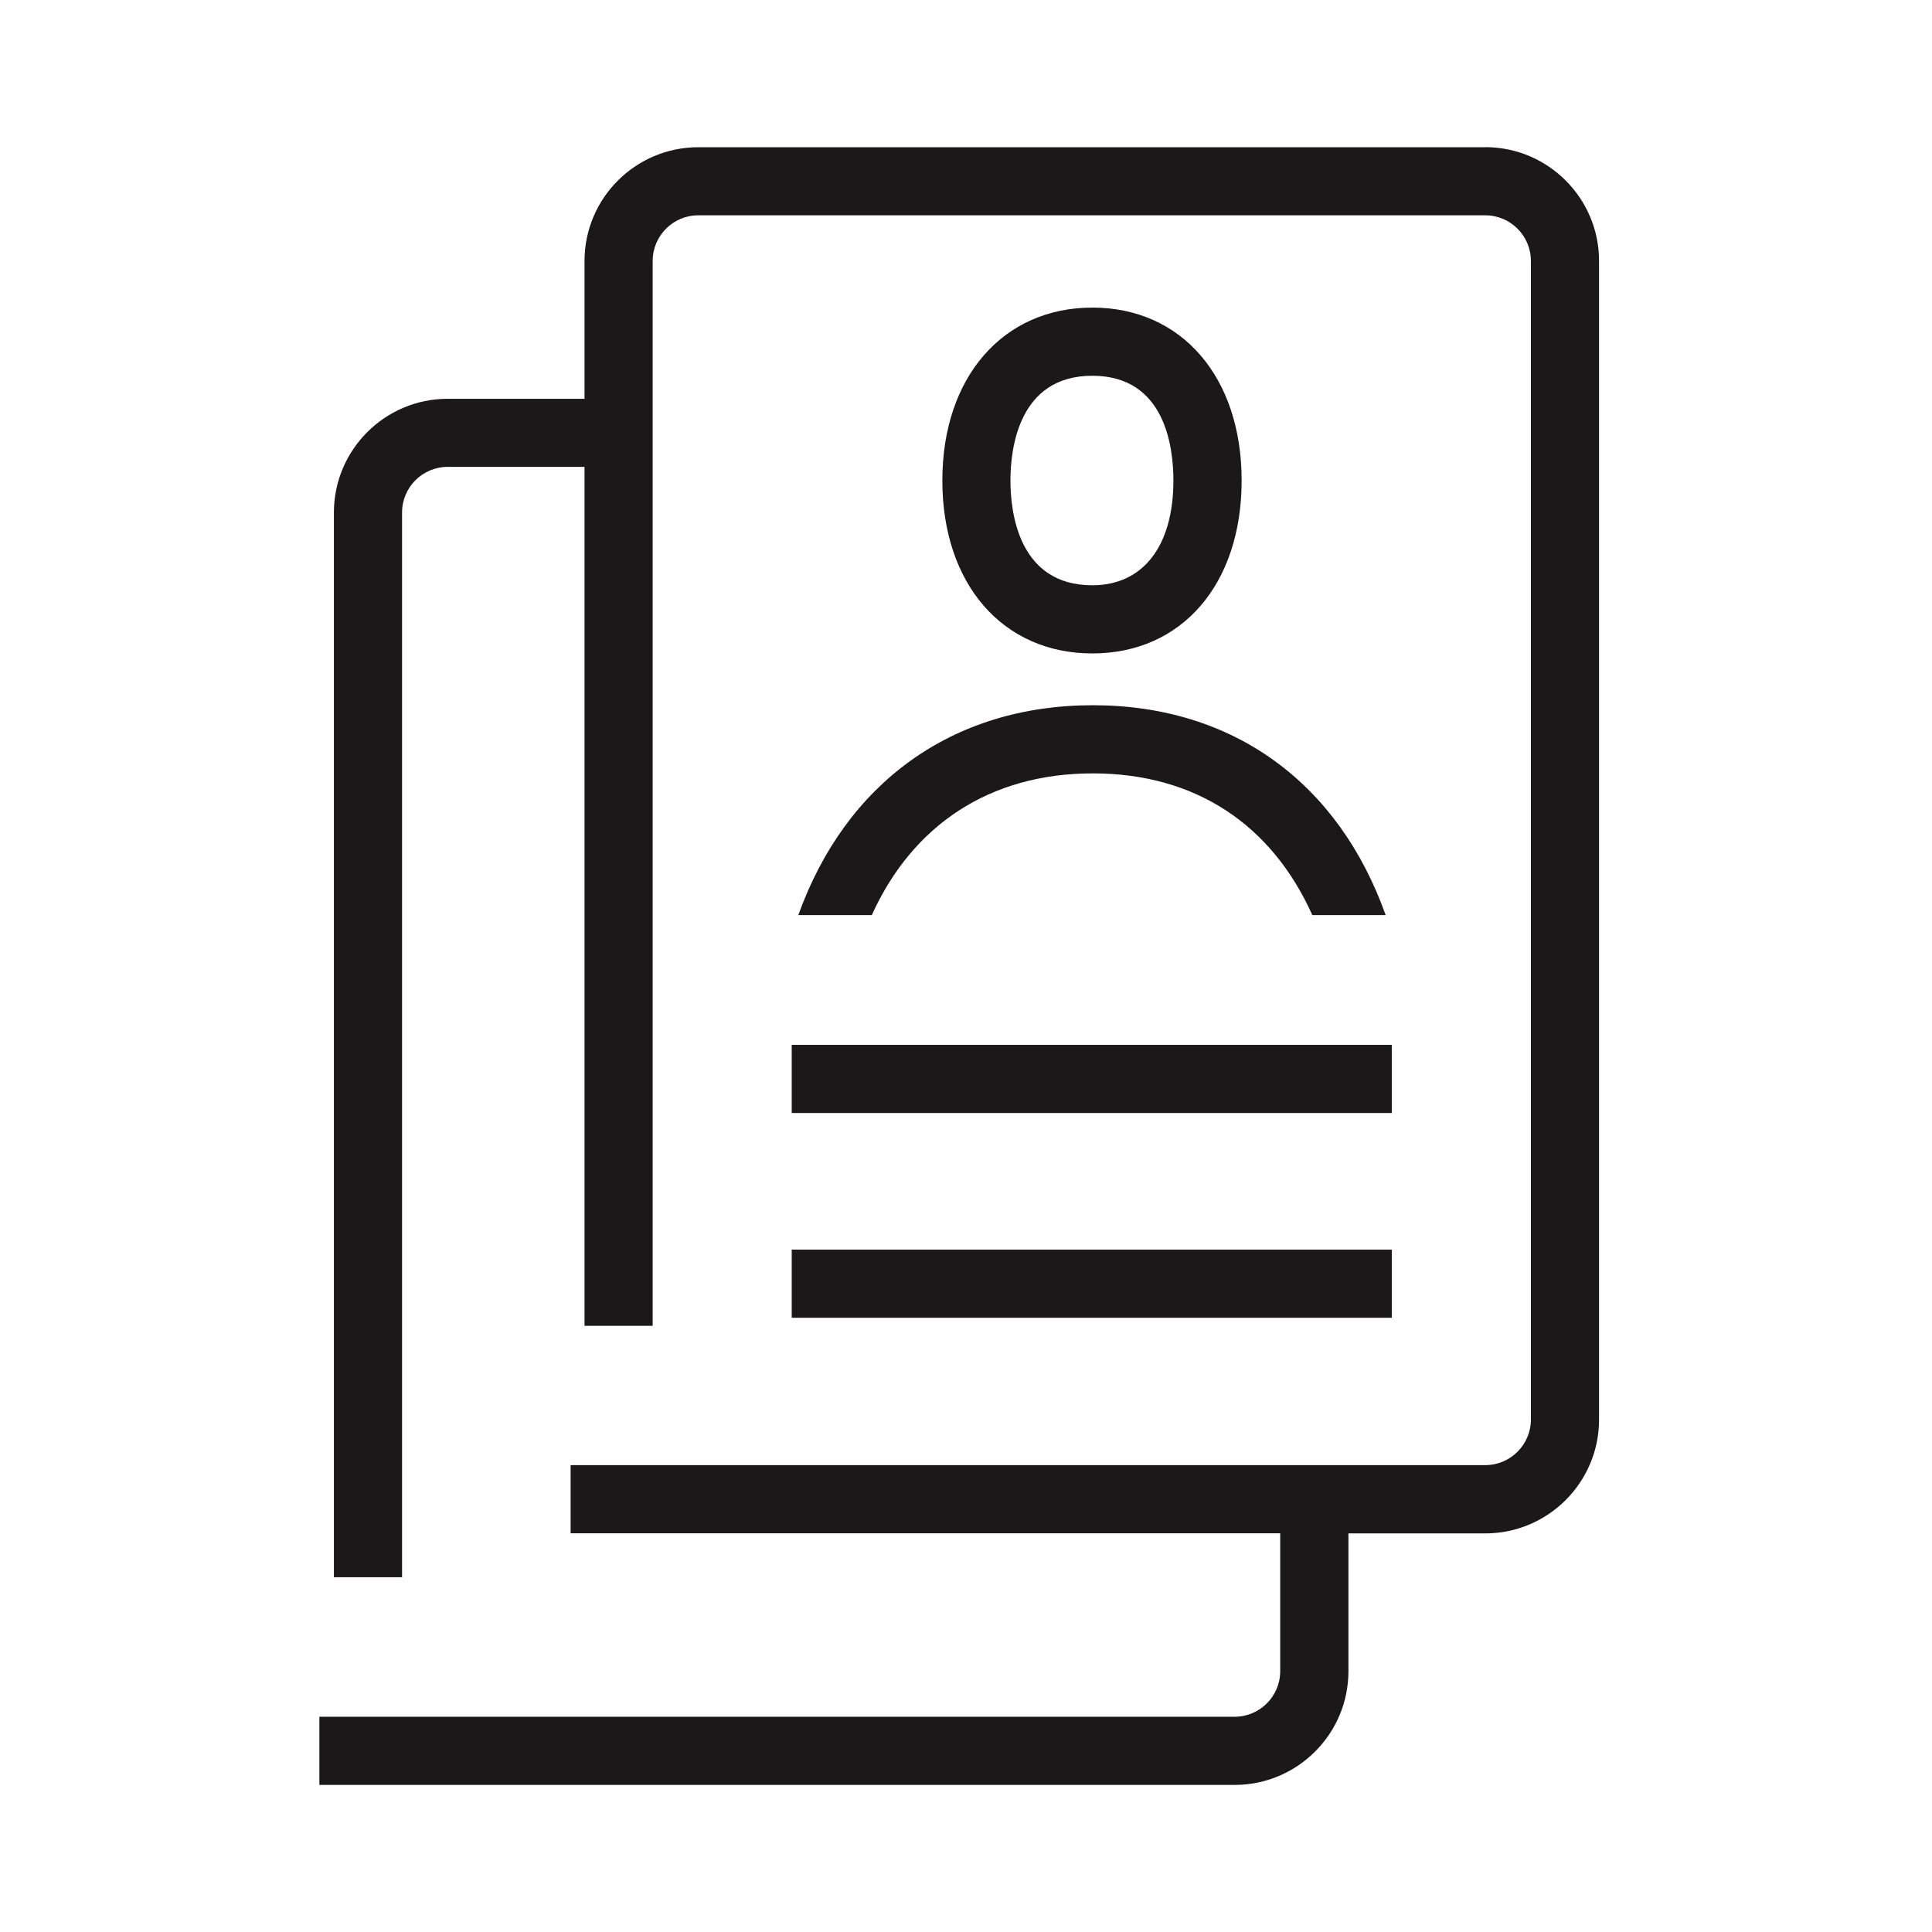 <?xml version="1.0" encoding="UTF-8"?><svg id="uuid-2ebbf5b7-d89e-40bd-8ebb-bd3b7f056dc8" xmlns="http://www.w3.org/2000/svg" viewBox="0 0 283.46 283.46"><path d="m217.92,21.6h-115.47c-9.2,0-16.69,7.48-16.69,16.69v20.22h-20.08c-9.2,0-16.69,7.48-16.69,16.69v156.21h10V75.19c0-3.69,3-6.69,6.69-6.69h20.08v126.02h10v-126.02h0v-10h0v-20.22c0-3.69,3-6.69,6.69-6.69h115.47c3.69,0,6.69,3,6.69,6.69v169.99c0,3.69-3,6.69-6.69,6.69H83.72s0,10,0,10h104.11v20.23c0,3.69-3,6.69-6.69,6.69H46.86s0,10,0,10h134.29c9.2,0,16.69-7.48,16.69-16.68v-20.22h20.08c9.2,0,16.69-7.49,16.69-16.69V38.28c0-9.2-7.49-16.69-16.69-16.69Z" style="fill:#1a1818;"/><rect x="116.16" y="153.3" width="88.04" height="10" style="fill:#1a1818;"/><rect x="116.16" y="183.34" width="88.04" height="10" style="fill:#1a1818;"/><path d="m182.17,70.5c0-15.18-8.8-25.37-21.9-25.37s-22.01,10.2-22.01,25.37,8.85,25.37,22.01,25.37,21.9-10.2,21.9-25.37Zm-33.92,0c0-4.62,1.17-15.37,12.01-15.37s11.9,10.75,11.9,15.37c0,9.62-4.45,15.37-11.9,15.37-10.84,0-12.01-10.75-12.01-15.37Z" style="fill:#1a1818;"/><path d="m117.14,134.26h10.77c5.98-13.21,17.31-20.79,32.43-20.79s26.27,7.58,32.2,20.79h10.76c-6.85-19.25-22.24-30.79-42.96-30.79s-36.31,11.53-43.21,30.79Z" style="fill:#1a1818;"/></svg>